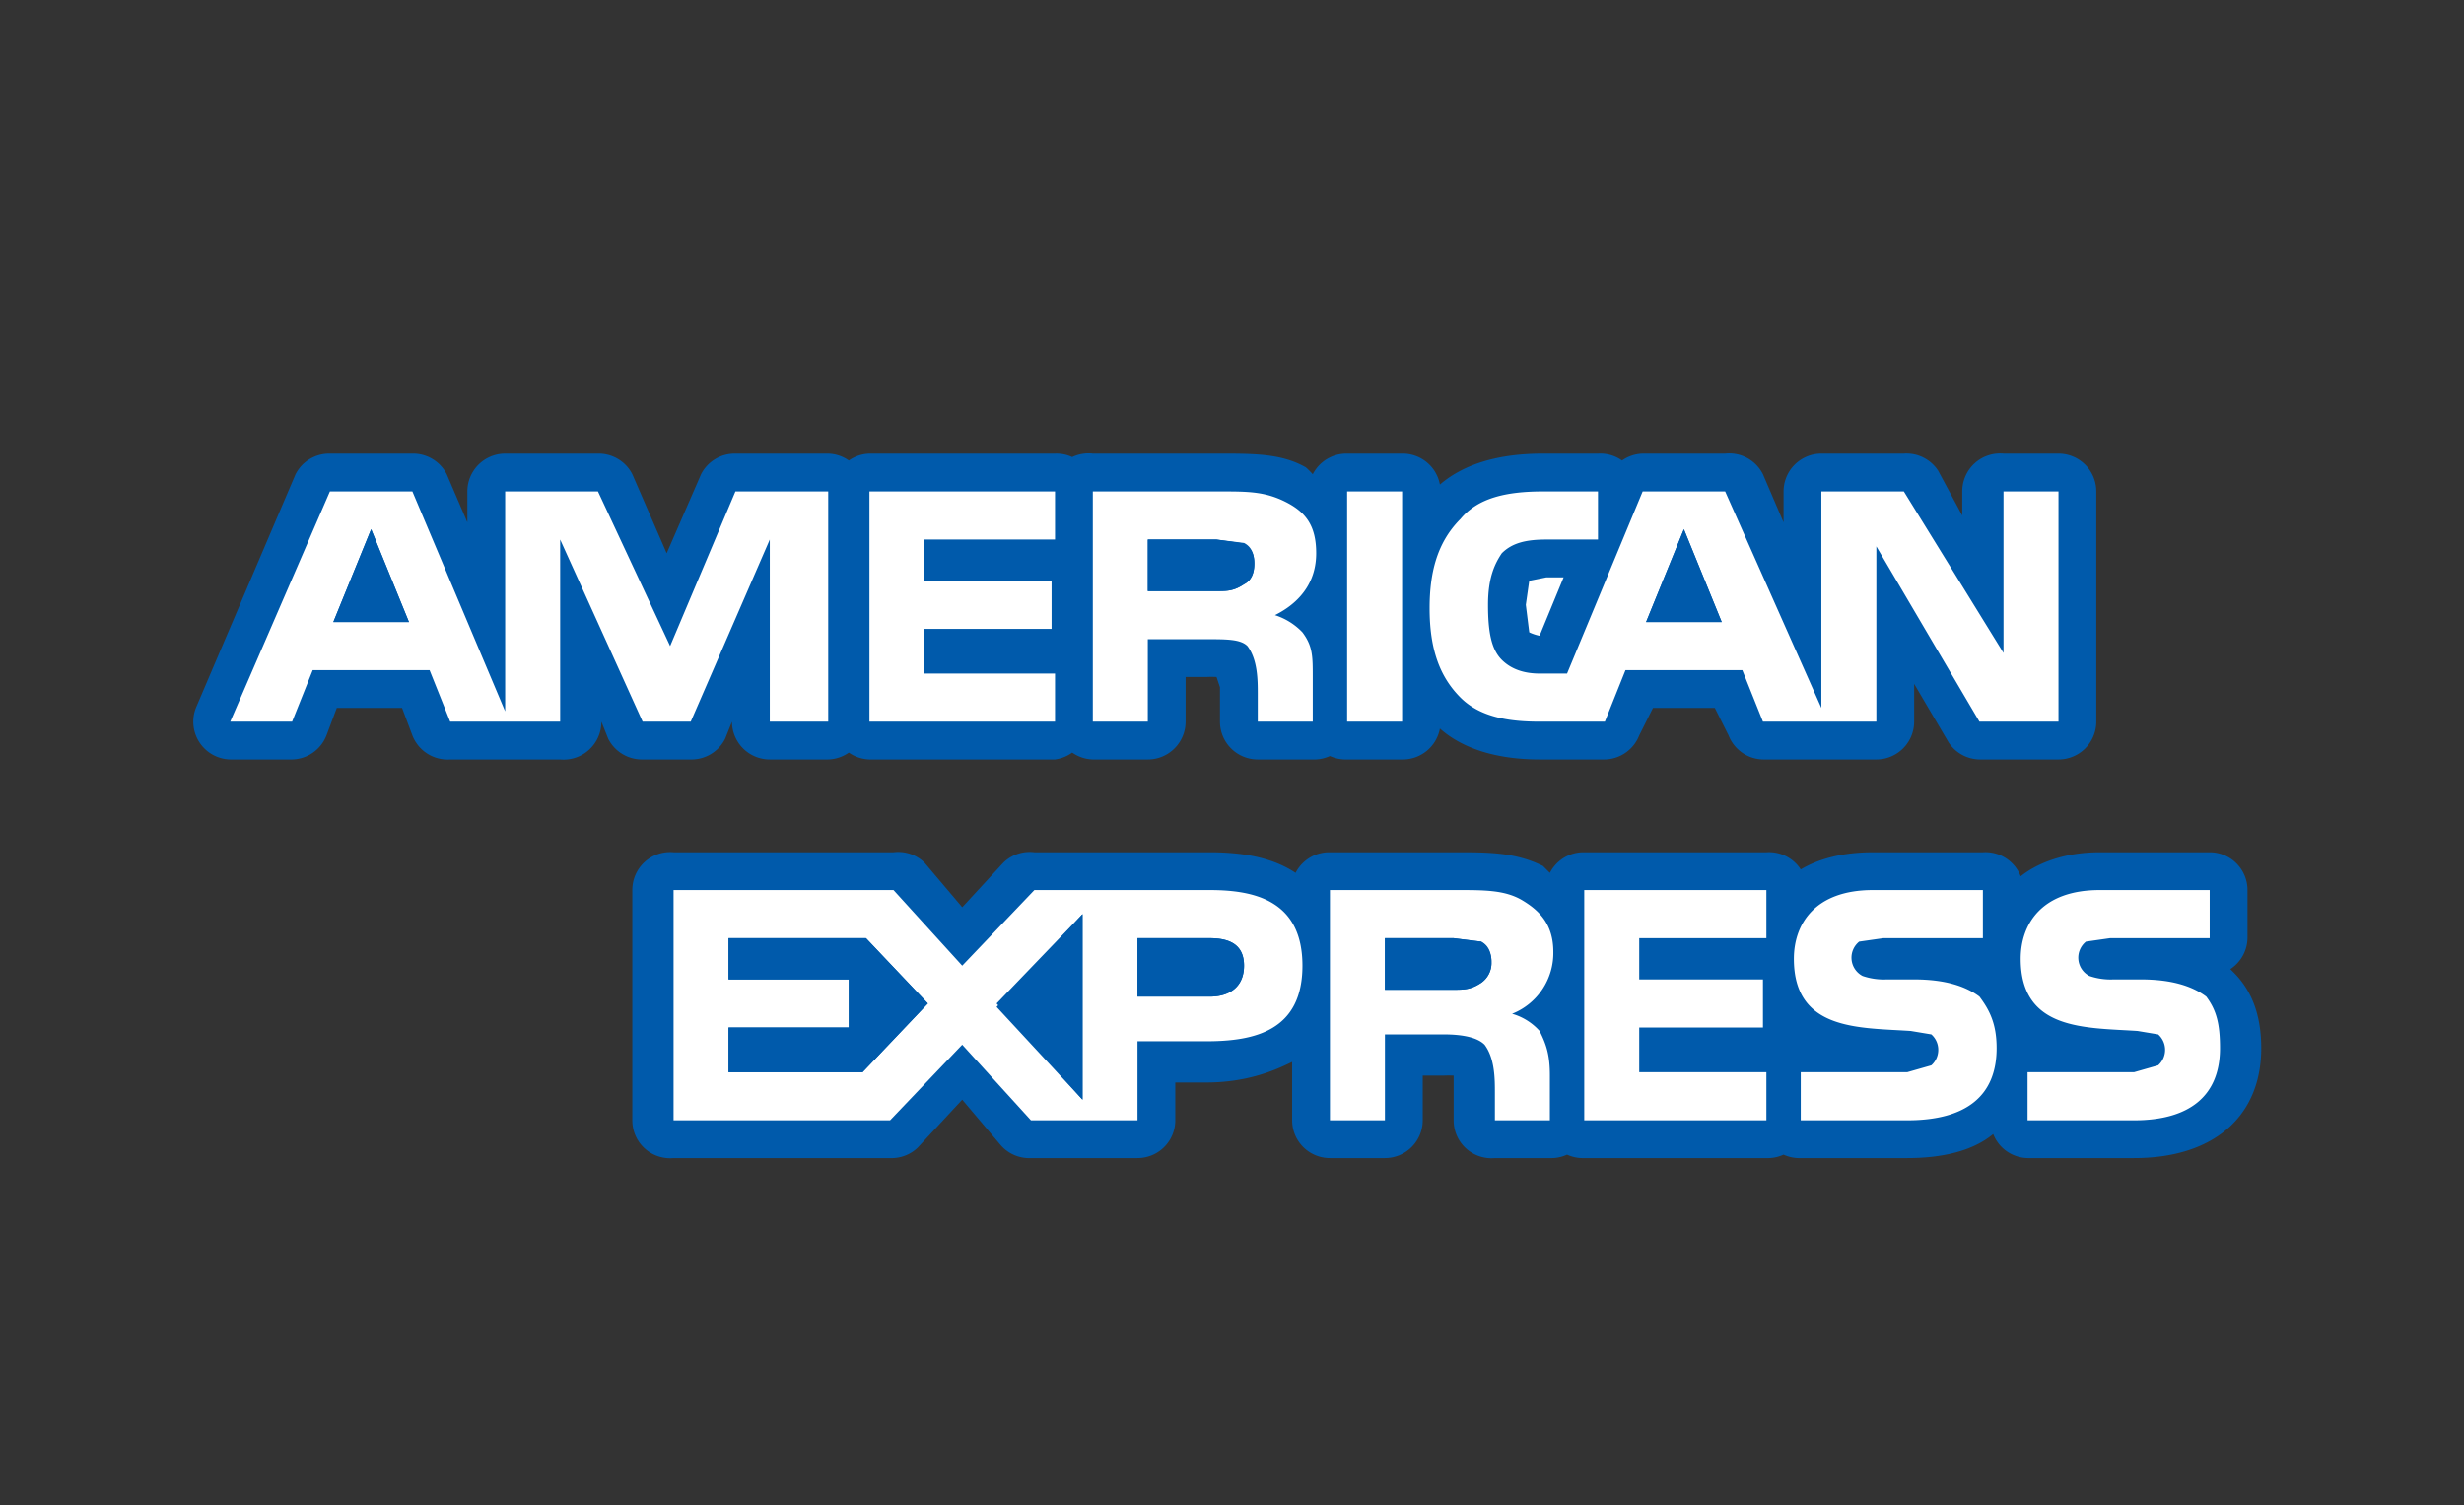 <svg height="438" width="717" viewbox="0 0 717 438" xmlns="http://www.w3.org/2000/svg"><rect width="100%" height="100%" fill="#333333" stroke="none"/><path d="M650 283l-1-1a11 11 0 0 0 5-9v-14a11 11 0 0 0-11-11h-32c-10 0-18 3-23 7a11 11 0 0 0-11-7h-32c-9 0-16 2-21 5a11 11 0 0 0-10-5h-53a11 11 0 0 0-10 6l-2-2c-8-4-16-4-25-4h-37a11 11 0 0 0-10 6c-6-4-14-6-25-6h-51a11 11 0 0 0-9 3l-12 13-11-13a11 11 0 0 0-9-3h-64a11 11 0 0 0-12 11v67a11 11 0 0 0 12 11h63a11 11 0 0 0 8-3l13-14 11 13a11 11 0 0 0 9 4h31a11 11 0 0 0 11-11v-11h9c11 0 19-3 25-6v17a11 11 0 0 0 11 11h16a11 11 0 0 0 11-11v-13h6a29 29 0 0 1 3 0v13a11 11 0 0 0 12 11h16a11 11 0 0 0 5-1 11 11 0 0 0 5 1h53a11 11 0 0 0 5-1 11 11 0 0 0 5 1h31c10 0 19-2 25-7a11 11 0 0 0 10 7h31c23 0 37-12 37-32 0-10-3-17-8-22zM201 221a11 11 0 0 0 10-6l2-5a11 11 0 0 0 11 11h17a11 11 0 0 0 6-2 11 11 0 0 0 6 2h54a11 11 0 0 0 5-2 11 11 0 0 0 6 2h16a11 11 0 0 0 11-11v-13h6a29 29 0 0 1 3 0l1 3v10a11 11 0 0 0 11 11h16a11 11 0 0 0 5-1 11 11 0 0 0 5 1h16a11 11 0 0 0 11-9c9 8 22 9 29 9h19a11 11 0 0 0 10-7l4-8h18l4 8a11 11 0 0 0 10 7h33a11 11 0 0 0 11-11v-11l10 17a11 11 0 0 0 9 5h23a11 11 0 0 0 11-11v-67a11 11 0 0 0-11-11h-16a11 11 0 0 0-12 11v7l-7-13a11 11 0 0 0-10-5h-24a11 11 0 0 0-11 11v9l-6-14a11 11 0 0 0-11-6h-24a11 11 0 0 0-6 2 11 11 0 0 0-7-2h-16c-13 0-23 3-30 9a11 11 0 0 0-11-9h-16a11 11 0 0 0-10 6 25 25 0 0 0-2-2c-7-4-15-4-25-4h-37a11 11 0 0 0-6 1 11 11 0 0 0-5-1h-54a11 11 0 0 0-6 2 11 11 0 0 0-6-2h-27a11 11 0 0 0-10 6l-10 23-10-23a11 11 0 0 0-10-6h-27a11 11 0 0 0-11 11v9l-6-14a11 11 0 0 0-10-6H96a11 11 0 0 0-10 6l-29 68a11 11 0 0 0 10 15h18a11 11 0 0 0 10-7l3-8h19l3 8a11 11 0 0 0 11 7h32a11 11 0 0 0 12-11l2 5a11 11 0 0 0 10 6z" fill="#005aab"/><g fill="#fff"><path d="M307 196h-38v-13h37v-14h-37v-12h38v-14h-54v67h54zM201 210l23-53v53h17v-67h-27l-19 45-21-45h-27v64l-27-64H96l-29 67h18l6-15h34l6 15h32v-53l24 53zM97 181l11-27 11 27zM352 259h-51l-21 22-20-22h-64v67h63l21-22 20 22h31v-23h20c14 0 28-3 28-22s-14-22-27-22zm-101 53h-39v-13h35v-14h-35v-12h40l18 19zm64 8l-25-27 25-27zm37-30h-21v-17h21c6 0 10 2 10 8s-4 9-10 9zM392 143h16v67h-16zM448 210h19l6-15h34l6 15h33v-51l30 51h23v-67h-16v47l-29-47h-24v63l-28-63h-24l-22 53h-8c-4 0-8-1-11-4s-4-8-4-16 2-12 4-15c3-3 7-4 13-4h15v-14h-16c-11 0-19 2-24 8-7 7-9 16-9 26 0 12 3 20 9 26s15 7 23 7zm42-56l11 27h-22zM334 210v-24h17c6 0 10 0 12 2 3 4 3 10 3 14v8h16v-13c0-6 0-9-3-13a19 19 0 0 0-8-5c4-2 12-7 12-18 0-8-3-12-9-15s-11-3-19-3h-37v67h16zm0-53h20l7 1c3 1 4 3 4 6s-1 5-3 6c-3 2-5 2-8 2h-20zM443 262c-5-3-11-3-19-3h-37v67h16v-25h17c6 0 10 1 12 3 3 4 3 10 3 14v8h16v-13c0-6-1-9-3-13a17 17 0 0 0-8-5 19 19 0 0 0 12-18c0-8-4-12-9-15zm-12 24c-3 2-5 2-8 2h-20v-15h20l8 1a7 7 0 0 1 3 6 7 7 0 0 1-3 6z"/><path d="M444 176l1 8a13 13 0 0 0 3 1l7-17h-5l-5 1-1 7zM557 285h-8a19 19 0 0 1-7-1 6 6 0 0 1-1-10l7-1h29v-14h-32c-17 0-23 10-23 20 0 21 19 20 34 21l6 1a6 6 0 0 1 2 4 6 6 0 0 1-2 5l-7 2h-31v14h31c17 0 26-7 26-21 0-7-2-11-5-15-4-3-10-5-19-5zM623 285h-8a19 19 0 0 1-7-1 6 6 0 0 1-1-10l7-1h29v-14h-32c-17 0-23 10-23 20 0 21 19 20 34 21l6 1a6 6 0 0 1 2 4 6 6 0 0 1-2 5l-7 2h-31v14h31c16 0 25-7 25-21 0-7-1-11-4-15-4-3-10-5-19-5zM461 326h53v-14h-37v-13h36v-14h-36v-12h37v-14h-53z"/></g><path d="M362 170c2-1 3-3 3-6s-1-5-3-6l-8-1h-20v15h20c3 0 5 0 8-2zM490 154l-11 27h22zM97 181h22l-11-27zM315 320v-54l-25 26zM212 273v12h35v14h-35v13h39l19-20-18-19zM352 273h-21v17h21c6 0 10-3 10-9s-4-8-10-8zM431 274l-8-1h-20v15h20c3 0 5 0 8-2a7 7 0 0 0 3-6c0-3-1-5-3-6zM212 273z" fill="#005aab"/></svg>